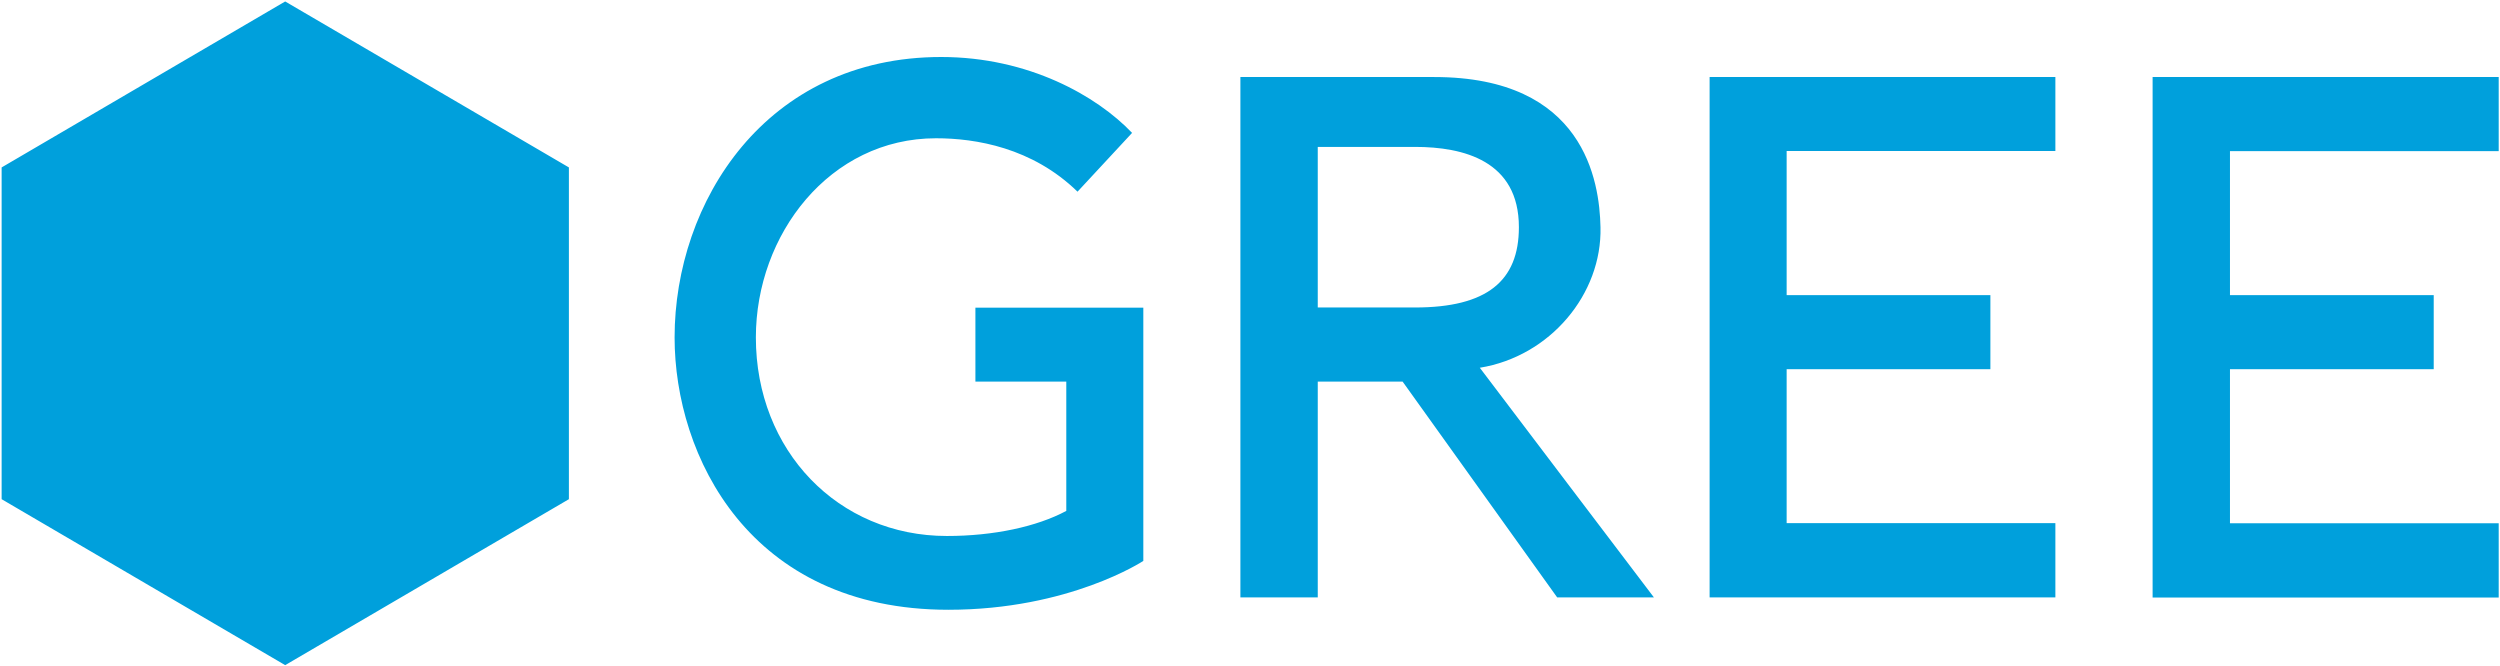 <svg version="1.2" xmlns="http://www.w3.org/2000/svg" viewBox="0 0 1535 409" width="1535" height="409">
	<title>hd_logo-svg</title>
	<style>
		.s0 { fill: #00a0dc } 
	</style>
	<g id="Layer">
		<g id="Layer">
			<path id="Layer" fill-rule="evenodd" class="s0" d="m175.1 0.9l174.2 101.9v203.7l-174.2 101.9l-174.1-101.9v-203.7zm423.8 188h103.1v155.5c0 0-45.4 30-119.7 30c-122.2 0-168.1-94.6-168.1-167.2c0-83 55.8-172.2 163.7-172.2c53.7 0 95.7 24 117.2 46.6l-33.5 36.1c-27.8-27.1-62.6-32.8-86.9-32.8c-65.3 0-110.6 59.1-110.6 122.3c0 69.5 50.5 121.9 117.3 121.9c28.7 0 55.2-5.7 73.3-15.4v-79.4h-55.8zm309.7 36.9c5 6.7 106.9 141 106.9 141h-59.4c0 0-93.3-130.2-94.9-132.5h-52.1v132.5h-47.5v-319.5h119c92.2 0 101.5 63.9 102.1 92.2c1 41-30.9 79.3-74.1 86.3zm-39.8-37c44.1 0 63.8-16.2 63.8-49.3c0-40.8-34-49.3-63.8-49.3h-59.7c0 5.1 0 93.5 0 98.6zm180.9-141.5h212.3v45.4h-165v88.5h125.1v45.5h-125.1c0 5 0 89.5 0 94.5h165v45.6h-212.3zm319.5 45.5v88.4h125.1v45.5h-125.1c0 5.1 0 89.5 0 94.6h165v45.6h-212.5v-319.6h212.5v45.5z" />
		</g>
	</g>
</svg>